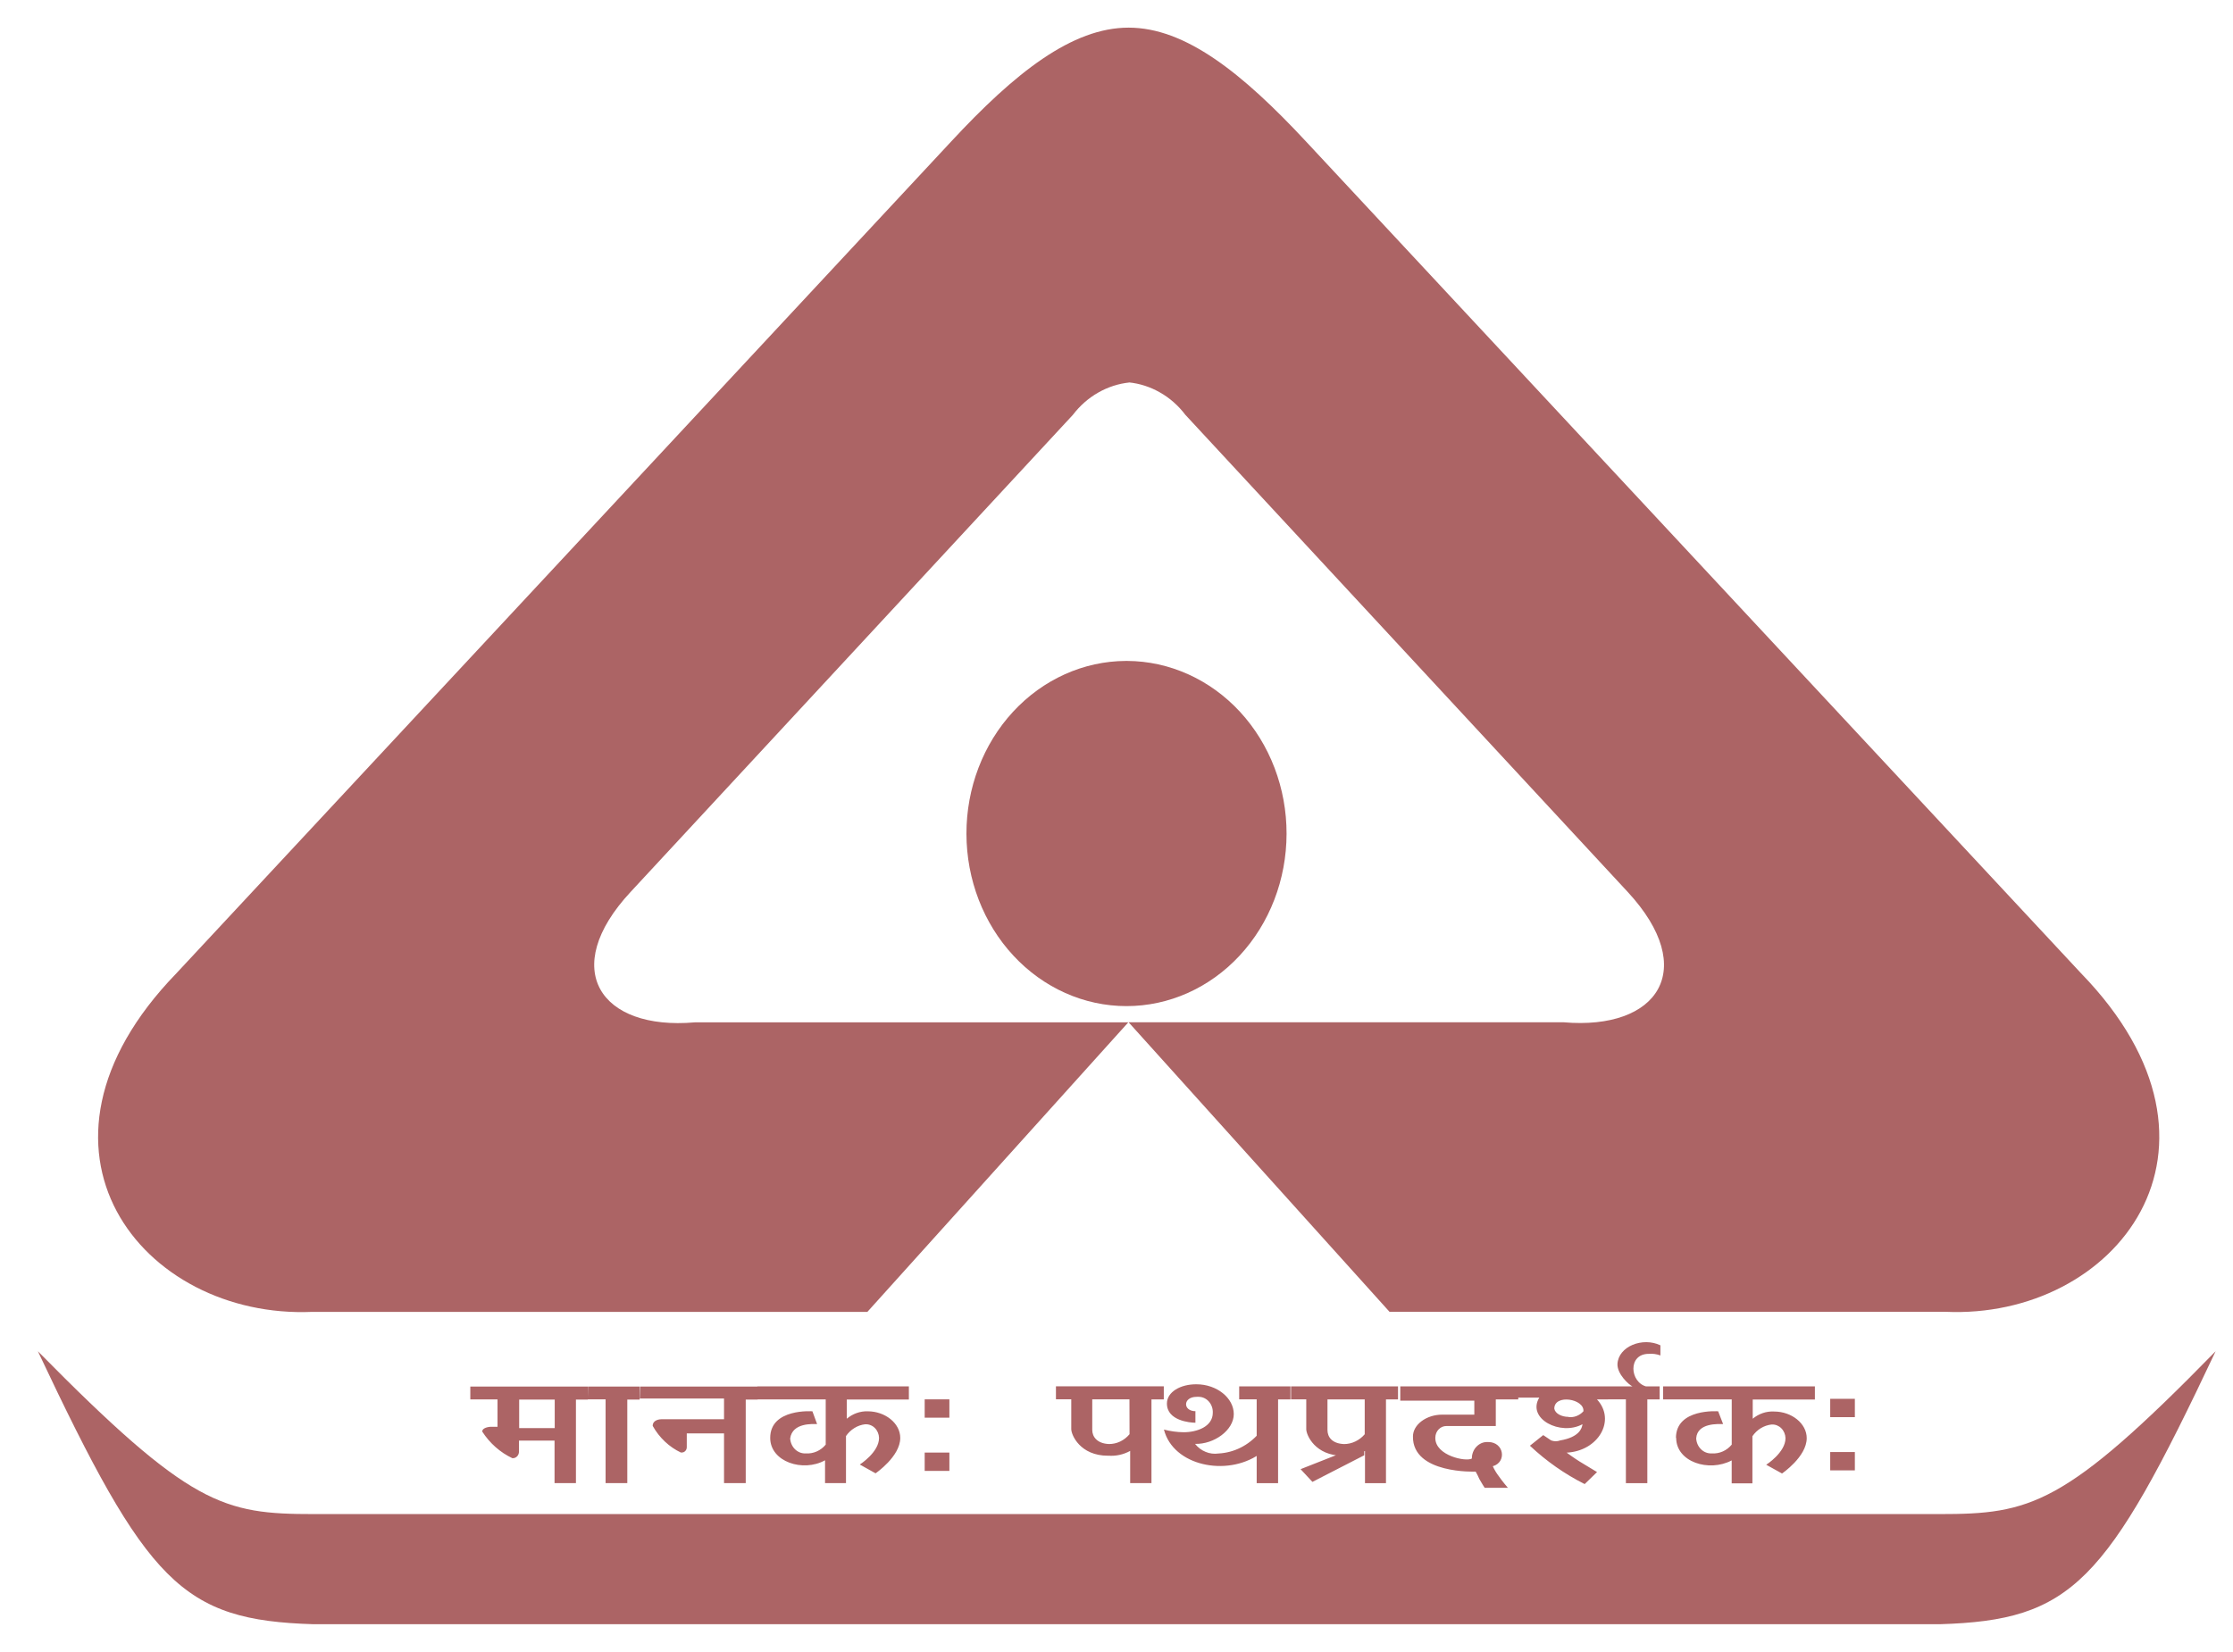 <svg width="50" height="37" viewBox="0 0 50 37" fill="none" xmlns="http://www.w3.org/2000/svg">
<path fill-rule="evenodd" clip-rule="evenodd" d="M25.271 8.564C25.517 8.588 25.756 8.665 25.974 8.79C26.193 8.914 26.386 9.085 26.542 9.291L36.445 19.975C38.053 21.71 37.125 23.08 35.009 22.896H25.271L31.113 29.38H43.552C47.36 29.559 50.41 25.727 46.597 21.798L29.25 3.176C27.807 1.625 26.537 0.619 25.271 0.619C24.006 0.619 22.729 1.626 21.292 3.176L3.949 21.8C0.136 25.734 3.186 29.548 6.994 29.382H19.422L25.264 22.898H15.556C13.44 23.083 12.511 21.706 14.119 19.978L24.022 9.293C24.179 9.087 24.372 8.917 24.59 8.793C24.809 8.668 25.047 8.591 25.293 8.566" fill="#AC6465"/>
<path fill-rule="evenodd" clip-rule="evenodd" d="M25.21 14.803C24.261 14.807 23.352 15.217 22.682 15.943C22.013 16.669 21.638 17.652 21.64 18.676C21.642 19.7 22.02 20.681 22.692 21.404C23.364 22.128 24.274 22.534 25.224 22.534C26.173 22.534 27.084 22.128 27.756 21.404C28.428 20.681 28.806 19.7 28.808 18.676C28.81 17.652 28.435 16.669 27.766 15.943C27.096 15.217 26.187 14.807 25.238 14.803" fill="#AC6465"/>
<path fill-rule="evenodd" clip-rule="evenodd" d="M25.23 36.378H43.428C46.395 36.289 47.158 35.467 49.611 30.264C46.224 33.732 45.461 33.911 43.428 33.911H7.026C4.998 33.911 4.263 33.732 0.848 30.264C3.301 35.467 4.064 36.289 7.026 36.378H25.23Z" fill="#AC6465"/>
<path d="M40.981 32.521H41.533V32.932H40.981V32.521ZM40.981 31.329H41.533V31.74H40.981V31.329ZM37.527 32.205C37.527 31.538 38.472 31.609 38.472 31.609L38.583 31.895C38.489 31.895 38.002 31.859 37.98 32.217C37.986 32.31 38.024 32.397 38.088 32.459C38.152 32.522 38.236 32.555 38.322 32.552H38.334C38.416 32.557 38.499 32.542 38.576 32.508C38.652 32.474 38.721 32.422 38.776 32.355V31.342H37.24V31.051H40.638V31.345H39.246V31.775C39.383 31.662 39.553 31.604 39.725 31.614C40.118 31.614 40.455 31.882 40.455 32.21C40.455 32.627 39.902 33.002 39.902 33.002L39.548 32.806C39.548 32.806 39.98 32.532 39.98 32.21C39.977 32.126 39.944 32.047 39.887 31.99C39.831 31.933 39.755 31.902 39.678 31.905H39.665C39.581 31.915 39.5 31.943 39.426 31.988C39.353 32.033 39.289 32.094 39.239 32.167V33.222H38.775V32.709C38.261 32.98 37.532 32.741 37.532 32.205H37.527ZM37.179 30.137V30.358C37.095 30.327 37.007 30.315 36.919 30.322C36.441 30.322 36.494 30.965 36.87 31.055H36.56C36.466 31.012 36.213 30.775 36.217 30.554C36.234 30.155 36.781 29.94 37.179 30.131V30.137ZM36.007 31.05H37.162V31.343H36.886V33.219H36.406V31.341H36.007V31.05ZM35.118 31.737C35.179 31.745 35.242 31.738 35.3 31.715C35.358 31.693 35.411 31.657 35.455 31.609C35.482 31.329 34.803 31.216 34.803 31.549C34.82 31.657 34.963 31.734 35.123 31.734L35.118 31.737ZM33.985 31.05H36.007V31.343H35.759C36.19 31.808 35.792 32.499 35.08 32.535C35.08 32.535 35.251 32.66 35.367 32.732L35.76 32.97L35.483 33.239C35.039 33.016 34.626 32.727 34.257 32.38L34.555 32.142L34.732 32.261C34.798 32.286 34.87 32.286 34.936 32.261C35.356 32.19 35.423 31.994 35.434 31.898C34.947 32.166 34.179 31.778 34.467 31.302H33.987L33.985 31.05ZM31.354 31.05H33.996V31.343H33.493V31.939H32.388C32.323 31.938 32.261 31.964 32.214 32.013C32.167 32.061 32.14 32.127 32.139 32.197V32.209C32.139 32.602 32.824 32.745 32.957 32.667C32.956 32.619 32.965 32.571 32.982 32.526C32.999 32.481 33.024 32.44 33.056 32.406C33.088 32.371 33.126 32.344 33.167 32.325C33.209 32.306 33.253 32.297 33.298 32.297H33.322C33.681 32.297 33.742 32.75 33.426 32.839C33.462 32.919 33.507 32.993 33.559 33.061C33.631 33.168 33.764 33.323 33.764 33.323H33.244C33.244 33.323 33.167 33.204 33.125 33.126C33.1 33.069 33.073 33.013 33.042 32.96C33.042 32.96 31.627 33.019 31.638 32.173C31.638 31.905 31.942 31.684 32.29 31.684H33.012V31.371H31.354V31.079V31.05ZM30.547 32.343V32.594L29.387 33.19L29.122 32.905L30.547 32.343ZM30.072 32.605C29.448 32.605 29.249 32.141 29.249 32.01V31.341H28.908V31.05H31.304V31.343H31.034V33.219H30.564V32.497C30.413 32.578 30.246 32.615 30.078 32.604L30.072 32.605ZM30.558 31.342H29.724V32.027C29.724 32.182 29.823 32.331 30.094 32.343C30.181 32.343 30.268 32.323 30.347 32.285C30.427 32.247 30.499 32.192 30.558 32.123V31.342ZM27.745 31.05H28.895V31.342H28.618V33.219H28.139V31.341H27.747V31.05H27.745ZM26.767 31.609V31.865C26.651 31.865 26.129 31.822 26.129 31.435C26.129 31.173 26.438 31 26.792 31.004C27.244 31.004 27.626 31.309 27.626 31.671C27.626 32.033 27.184 32.35 26.759 32.339C26.822 32.419 26.904 32.481 26.996 32.518C27.087 32.556 27.186 32.568 27.284 32.554C27.632 32.536 27.959 32.372 28.195 32.095V32.572C27.46 33.079 26.267 32.828 26.062 32.018C26.207 32.056 26.355 32.076 26.504 32.078C26.803 32.078 27.156 31.952 27.156 31.642C27.16 31.552 27.13 31.463 27.073 31.396C27.016 31.329 26.937 31.289 26.852 31.285C26.832 31.283 26.812 31.283 26.792 31.285C26.488 31.285 26.477 31.607 26.775 31.607L26.767 31.609ZM24.81 32.604C24.186 32.604 23.987 32.139 23.987 32.008V31.34H23.644V31.049H26.059V31.342H25.783V33.218H25.306V32.496C25.155 32.579 24.985 32.616 24.816 32.603L24.81 32.604ZM25.29 31.341H24.457V32.026C24.457 32.181 24.568 32.33 24.828 32.342C24.915 32.343 25.002 32.324 25.082 32.286C25.162 32.248 25.233 32.192 25.292 32.122L25.29 31.341ZM20.705 32.533H21.258V32.944H20.705V32.533ZM20.705 31.341H21.258V31.752H20.705V31.341ZM17.246 32.205C17.246 31.538 18.191 31.609 18.191 31.609L18.296 31.895C18.202 31.895 17.743 31.859 17.693 32.217C17.699 32.309 17.737 32.396 17.801 32.459C17.864 32.521 17.948 32.555 18.034 32.552H18.047C18.13 32.557 18.212 32.542 18.289 32.508C18.365 32.474 18.434 32.422 18.489 32.355V31.342H16.958V31.051H20.351V31.345H18.961V31.775C19.094 31.663 19.26 31.604 19.428 31.609C19.821 31.609 20.158 31.877 20.158 32.205C20.158 32.622 19.605 32.998 19.605 32.998L19.252 32.801C19.252 32.801 19.683 32.528 19.683 32.205C19.682 32.164 19.673 32.123 19.657 32.085C19.641 32.047 19.619 32.013 19.591 31.985C19.563 31.956 19.53 31.934 19.494 31.92C19.458 31.905 19.419 31.898 19.381 31.9H19.369C19.285 31.91 19.204 31.938 19.131 31.984C19.057 32.029 18.994 32.09 18.943 32.163V33.218H18.474V32.706C17.981 32.98 17.246 32.741 17.246 32.205ZM14.333 31.055H16.964V31.347H16.698V33.218H16.212V32.104H15.378V32.402C15.379 32.418 15.377 32.435 15.372 32.451C15.367 32.466 15.36 32.481 15.349 32.493C15.339 32.505 15.326 32.515 15.312 32.522C15.298 32.528 15.283 32.532 15.267 32.532C15.26 32.533 15.252 32.533 15.245 32.532C14.983 32.408 14.763 32.2 14.615 31.936C14.615 31.793 14.787 31.787 14.809 31.787H16.212V31.323H14.327L14.333 31.055ZM13.167 31.055H14.322V31.347H14.046V33.218H13.56V31.341H13.161L13.167 31.055ZM12.421 31.347H11.625V31.985H12.421V31.347ZM10.531 31.055H13.162V31.347H12.896V33.218H12.417V32.265H11.621V32.515C11.62 32.535 11.616 32.554 11.609 32.572C11.601 32.59 11.591 32.605 11.578 32.619C11.564 32.632 11.549 32.643 11.532 32.65C11.515 32.657 11.497 32.66 11.479 32.659H11.472C11.201 32.531 10.967 32.325 10.798 32.063C10.798 31.969 10.969 31.956 10.98 31.956H11.14V31.342H10.531V31.055Z" fill="#AC6465"/>
</svg>
